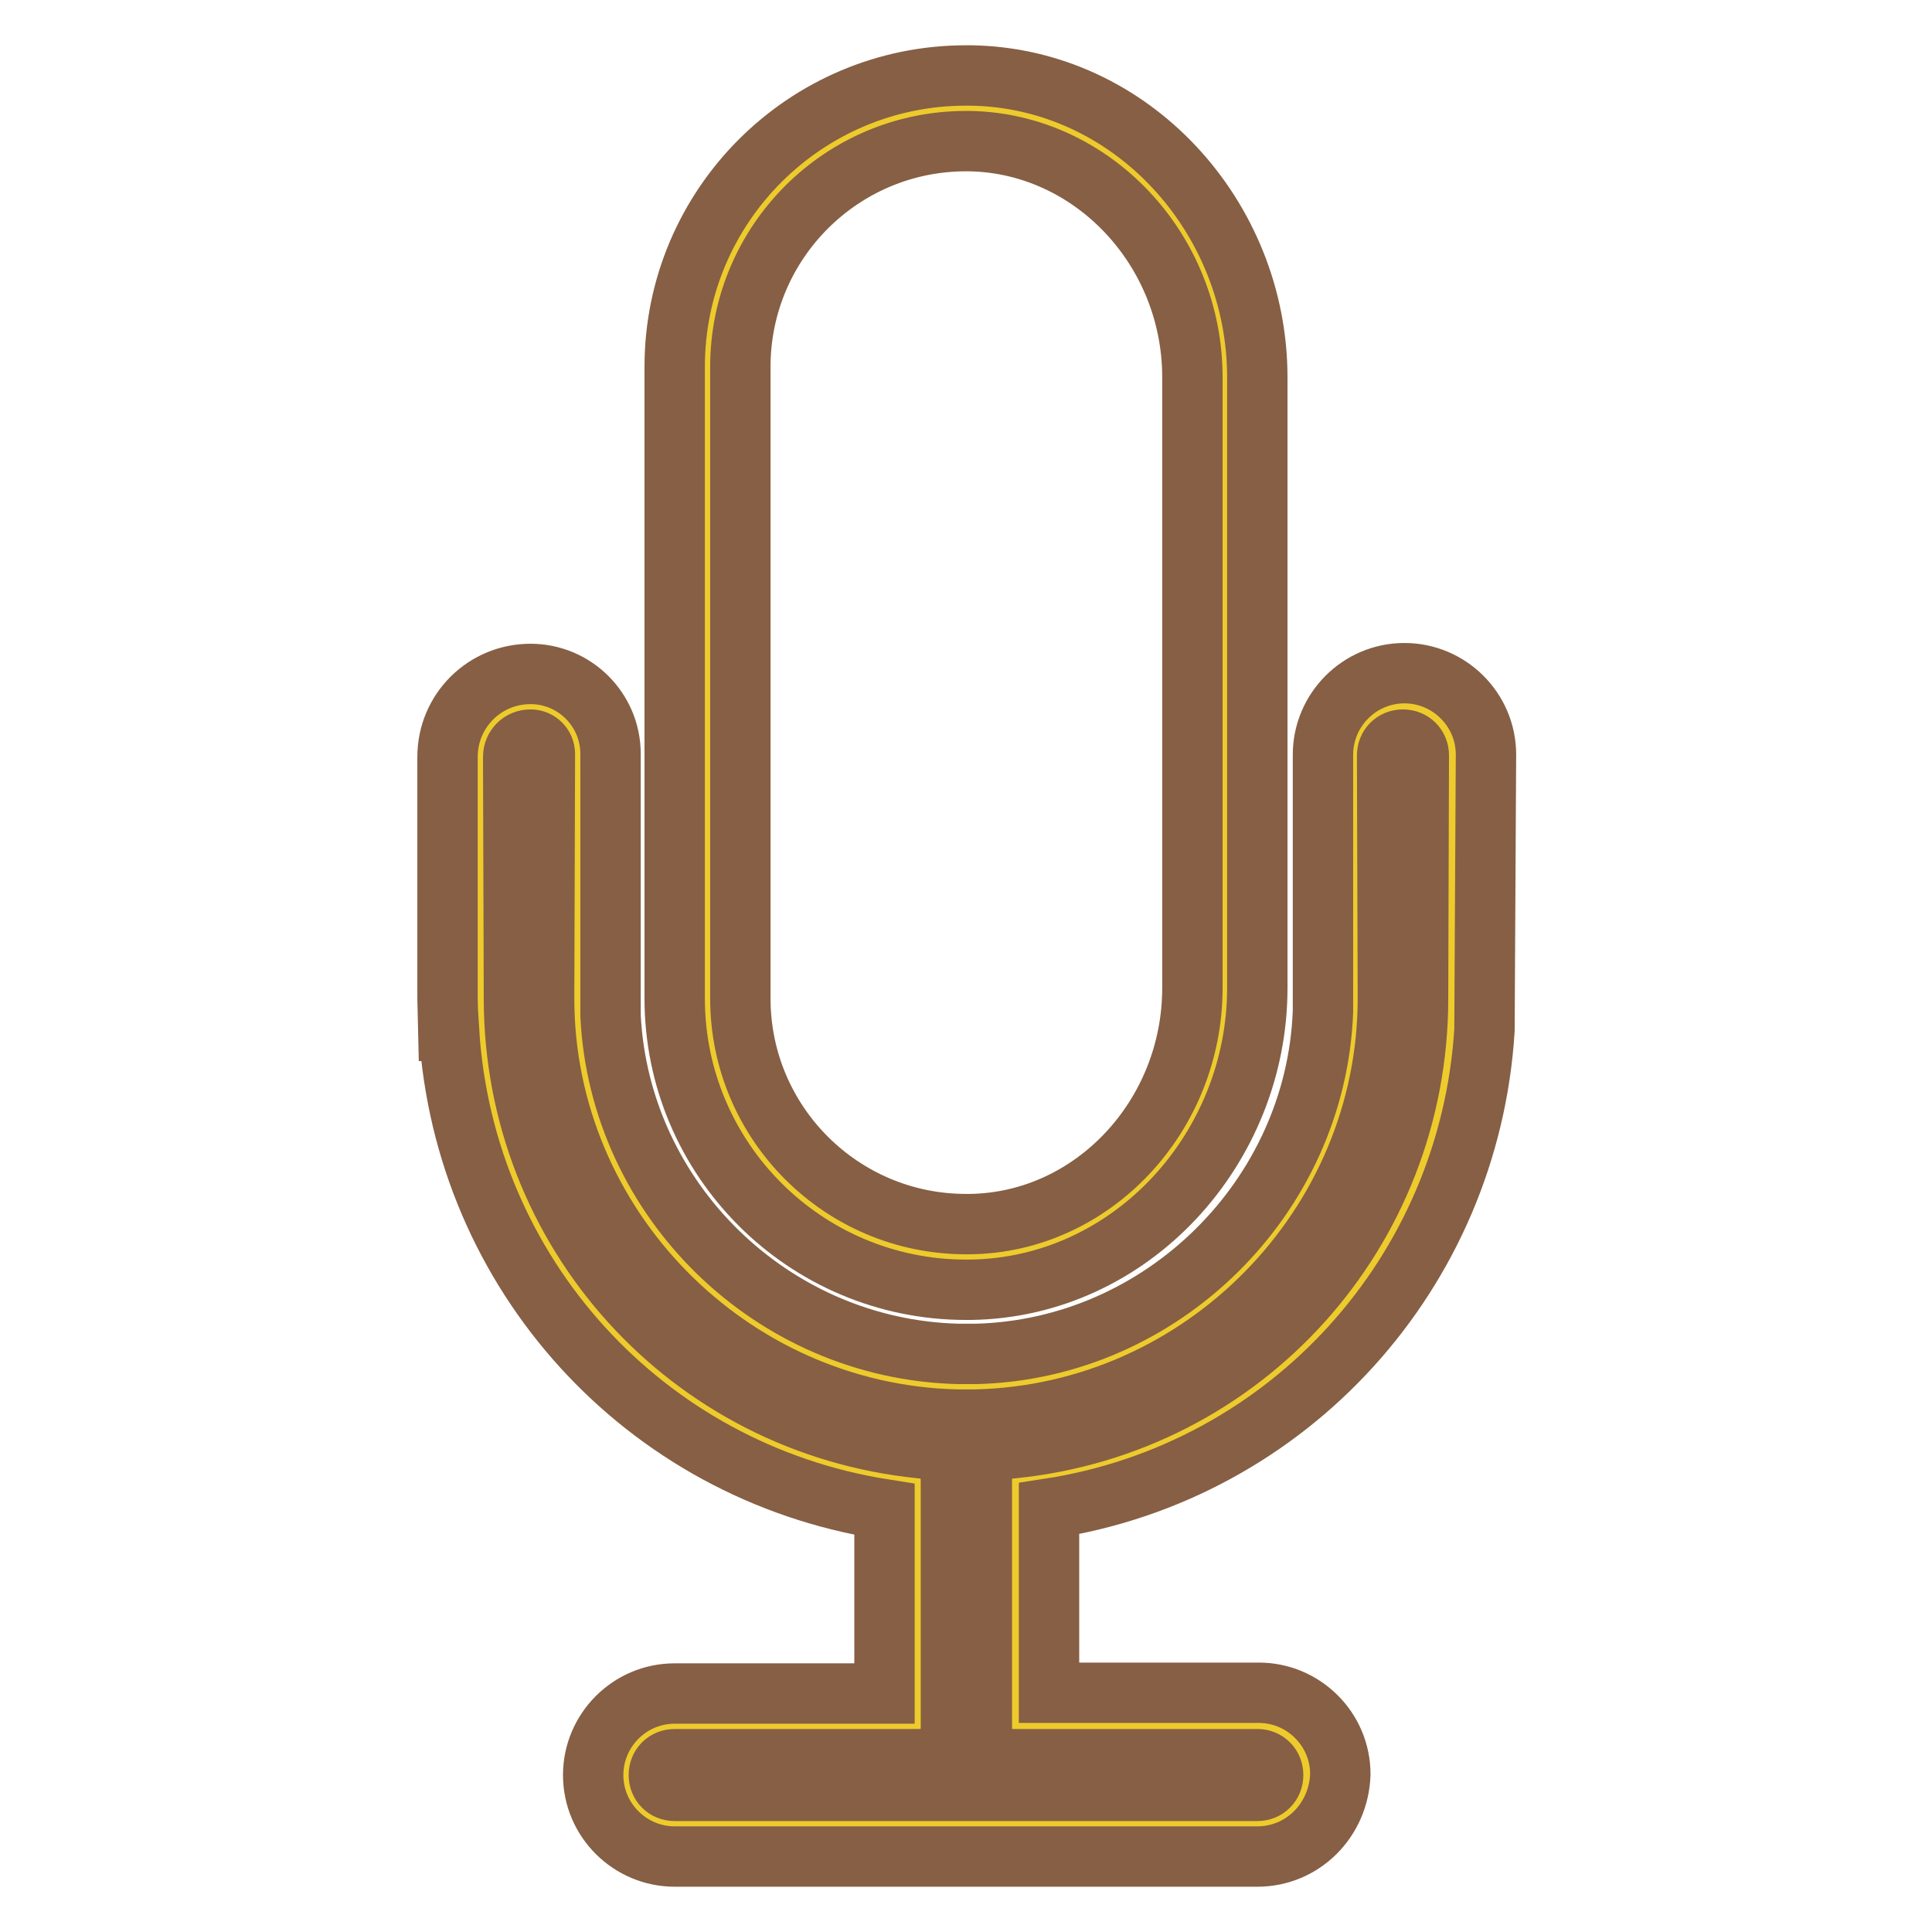<?xml version="1.0" encoding="utf-8"?>
<!-- Svg Vector Icons : http://www.onlinewebfonts.com/icon -->
<!DOCTYPE svg PUBLIC "-//W3C//DTD SVG 1.1//EN" "http://www.w3.org/Graphics/SVG/1.1/DTD/svg11.dtd">
<svg version="1.1" xmlns="http://www.w3.org/2000/svg" xmlns:xlink="http://www.w3.org/1999/xlink" x="0px" y="0px" viewBox="0 0 256 256" enable-background="new 0 0 256 256" xml:space="preserve">
<g> <path stroke-width="8" fill-opacity="0" stroke="#eecb2c"  d="M128,166.5c-18.9,0-34.3-15.4-34.3-34.3V48.6c0-18.9,15.4-34.3,34.3-34.3l0.5,0 c18.6,0.3,33.7,16.3,33.7,35.7v80.9c0,19.4-15.1,35.4-33.7,35.7L128,166.5z"/> <path stroke-width="8" fill-opacity="0" stroke="#865f44"  d="M128,18.7l0.5,0c16.2,0.3,29.5,14.3,29.5,31.3v80.9c0,17-13.2,31.1-29.5,31.3l-0.5,0 c-16.5,0-29.9-13.4-29.9-29.9V48.6C98.1,32.1,111.5,18.7,128,18.7 M128,10c-21.3,0-38.6,17.3-38.6,38.6v83.7 c0,21.3,17.3,38.6,38.6,38.6c0.2,0,0.4,0,0.6,0c21.3-0.3,38-18.7,38-40V50c0-21.3-16.7-39.7-38-40C128.4,10,128.2,10,128,10z"/> <path stroke-width="8" fill-opacity="0" stroke="#eecb2c"  d="M185.9,93.7c-3.5,0-6.4,2.9-6.4,6.4v32.2h0.1c0,28-22.5,50.8-50.4,51.5h-2.4c-27.9-0.6-50.4-23.5-50.4-51.5 h0.1V99.9c0-3.4-2.8-6.2-6.2-6.2c-3.7,0-6.6,3-6.6,6.6v32h0.1c0,33.2,25.4,60.7,57.8,64c0.1,0,0.1,0.1,0.1,0.1v32.3 c0,0.1-0.1,0.1-0.1,0.1H89.4c-3.6,0-6.4,2.9-6.4,6.4c0,3.5,2.9,6.4,6.4,6.4h77.2c3.6,0,6.4-2.9,6.4-6.4c0-3.6-2.9-6.4-6.4-6.4 h-32.1c-0.1,0-0.1-0.1-0.1-0.1v-32.3c0-0.1,0-0.1,0.1-0.1c32.4-3.3,57.8-30.7,57.8-64h0.1v-32.2C192.4,96.5,189.5,93.7,185.9,93.7 L185.9,93.7L185.9,93.7z"/> <path stroke-width="8" fill-opacity="0" stroke="#865f44"  d="M166.6,246H89.4c-5.9,0-10.8-4.8-10.8-10.8c0-5.9,4.8-10.8,10.8-10.8h27.8V200c-31.9-5-55.7-31.3-57.7-63.4 h-0.1l-0.1-4.3v-32c0-6.1,4.9-11,11-11c5.8,0,10.6,4.7,10.6,10.6v34.7c1.2,24.4,21.4,44.2,46.1,44.8l2.3,0 c24.7-0.6,45.1-20.8,46-45.4l0-1.8v-32.2c0-5.9,4.8-10.8,10.8-10.8c5.9,0,10.8,4.8,10.8,10.8l-0.2,36.5 c-2,32.1-25.9,58.5-57.7,63.4v24.4h27.8c5.9,0,10.8,4.8,10.8,10.8C177.4,241.2,172.6,246,166.6,246z M89.4,233.1 c-1.2,0-2.1,0.9-2.1,2.1c0,1.2,0.9,2.1,2.1,2.1h77.2c1.2,0,2.1-0.9,2.1-2.1c0-1.2-0.9-2.1-2.1-2.1h-36.4l-0.1-4.4v-36.4l4.1-0.4 c30.6-3.1,53.7-28.7,53.7-59.6l0.1-32.2c0-1.2-0.9-2.1-2.1-2.1c-1.2,0-2.1,0.9-2.1,2.1l0.1,32.2c0,30.1-24.5,55.1-54.6,55.8l-2.5,0 c-30.2-0.7-54.7-25.7-54.7-55.8l0.1-32.4c0-1-0.8-1.9-1.9-1.9c-1.3,0-2.3,1-2.3,2.3l0.1,32c0,30.9,23.2,56.5,53.9,59.6l3.9,0.4 l0.1,4V233l-4.4,0.1H89.4L89.4,233.1z"/></g>
</svg>